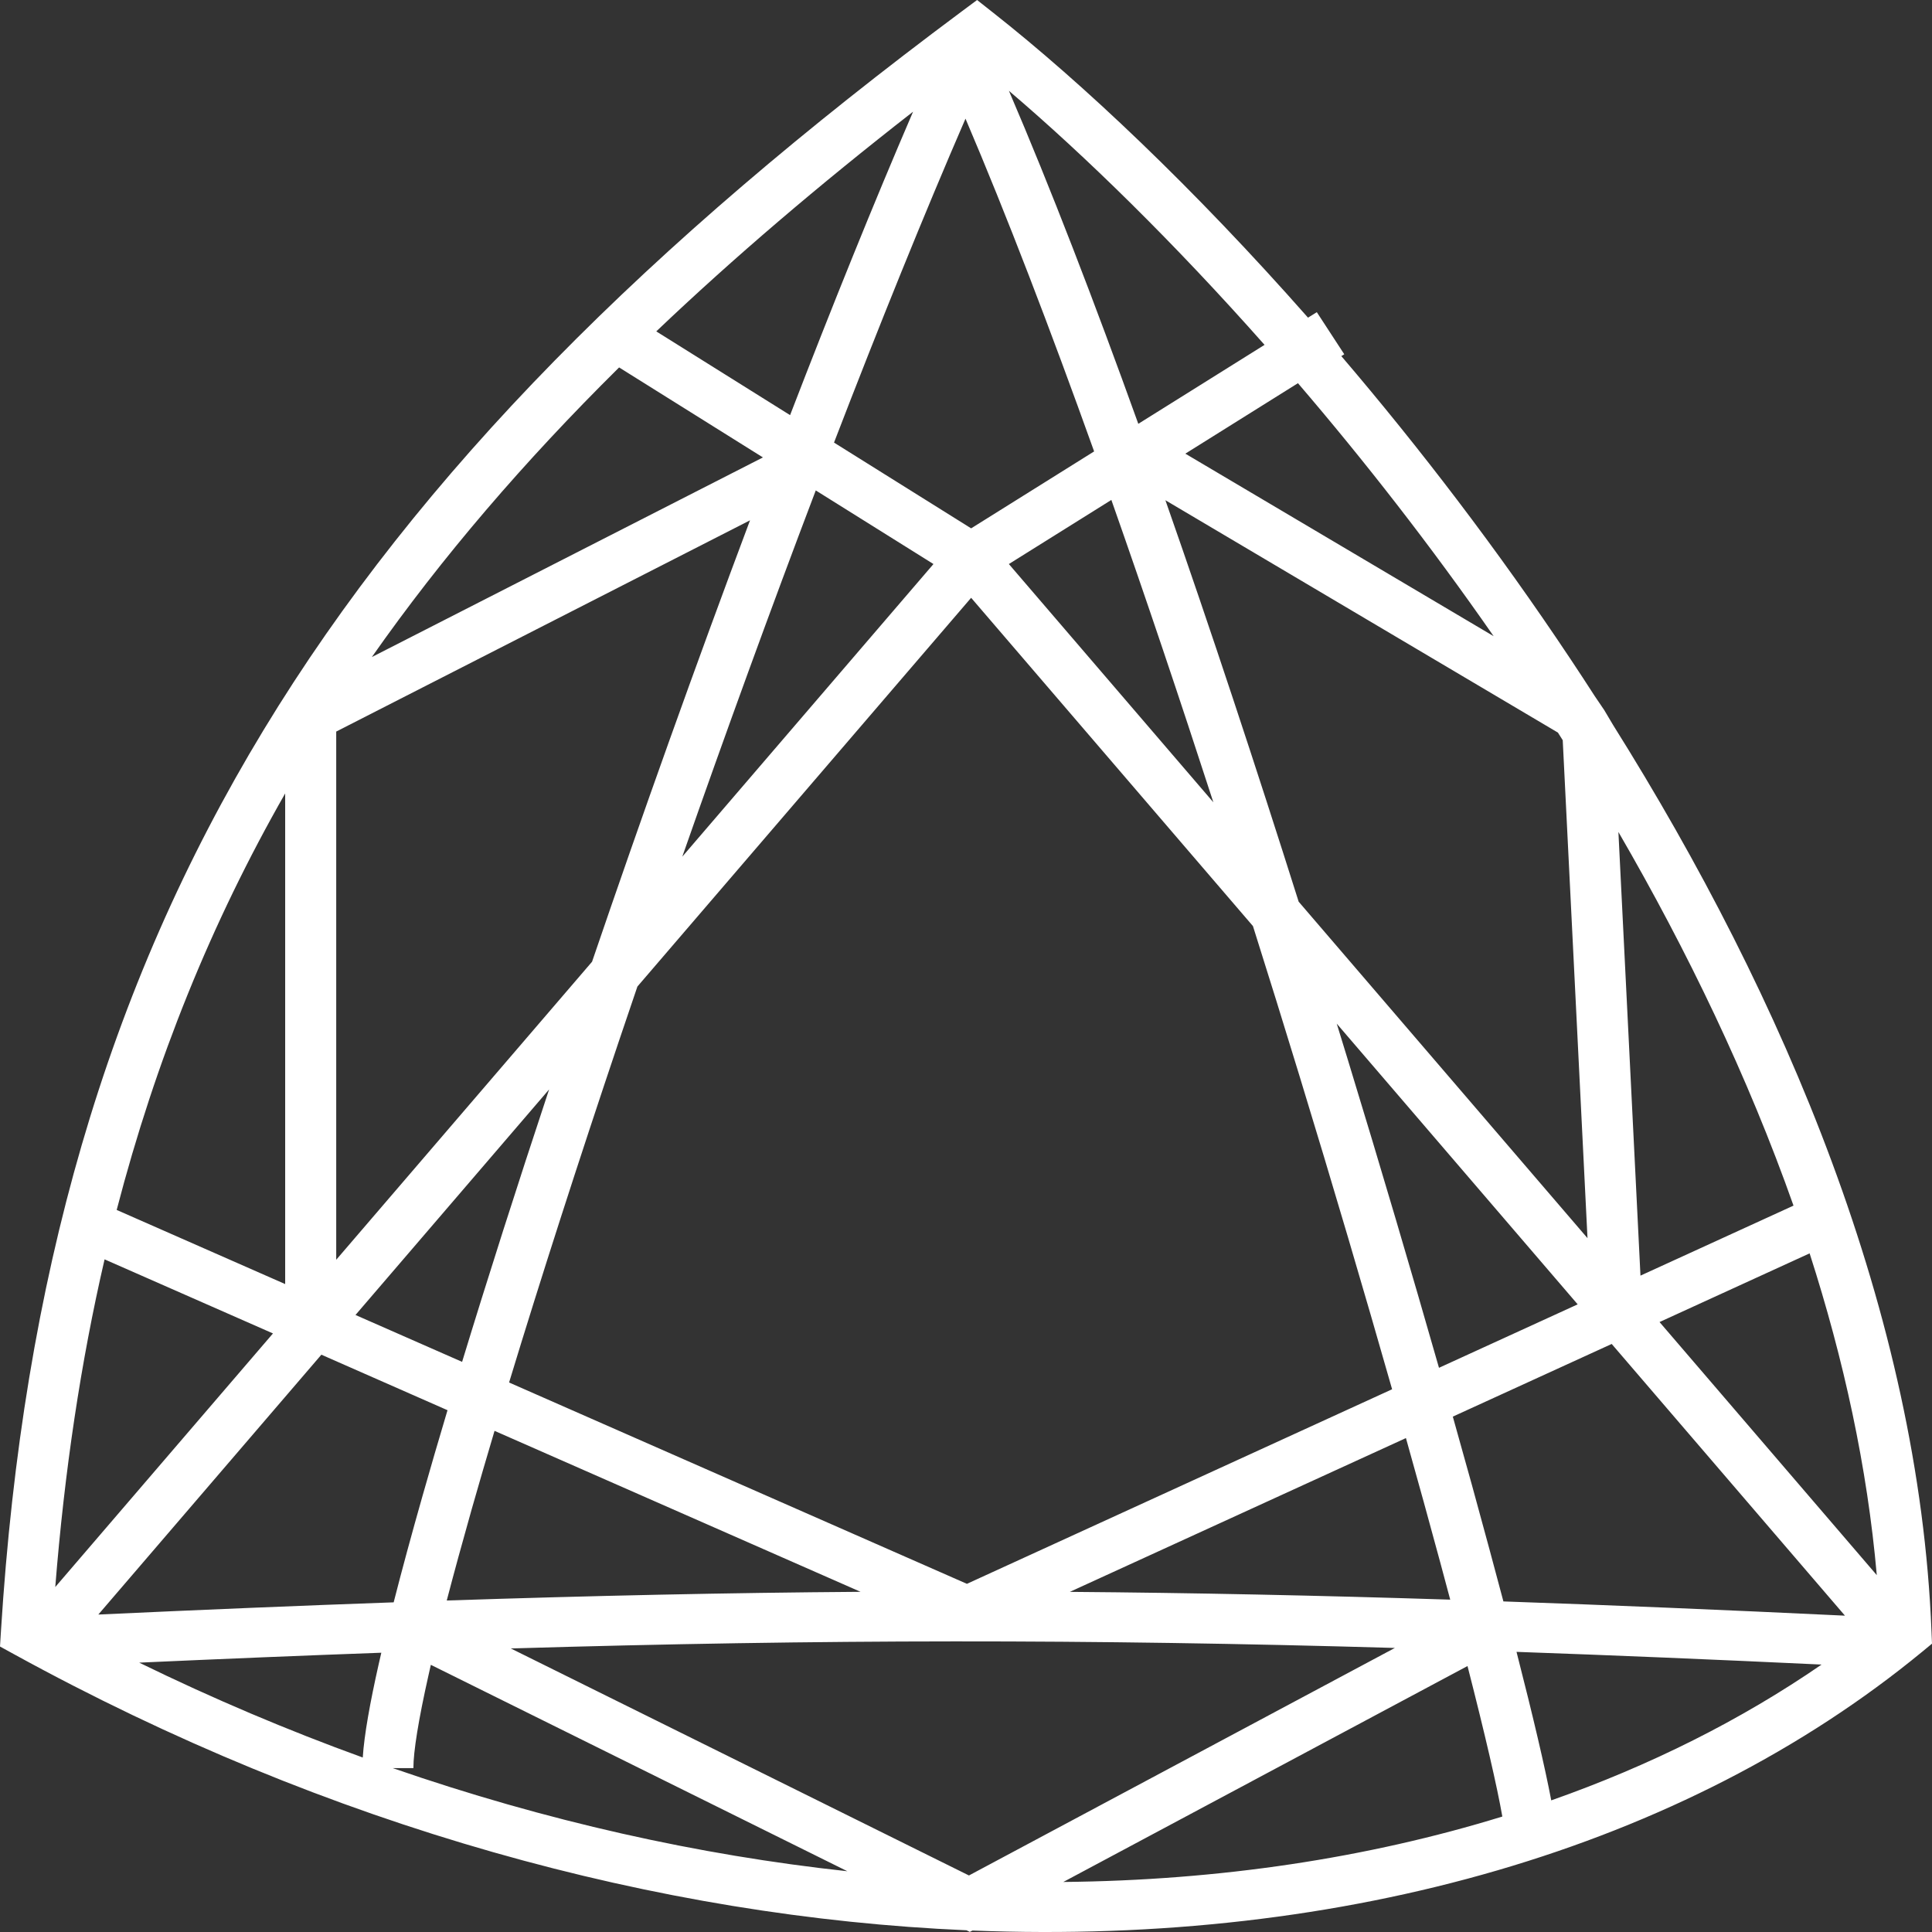 <svg width="36" height="36" viewBox="0 0 38 38" fill="none" xmlns="http://www.w3.org/2000/svg">
<rect x="0" y="0" width="38" height="38" fill="#333333" stroke="none"/>
<path fill-rule="evenodd" clip-rule="evenodd" d="M19.218 0L19.523 0.241C21.29 1.631 23.48 3.699 25.727 6.248L25.9 6.14L26.44 6.968L26.382 7.004C27.915 8.799 29.457 10.809 30.895 12.971C31.053 13.208 31.21 13.448 31.365 13.689L31.553 13.966L31.727 14.259C35.096 19.629 37.745 25.864 37.99 32.089L38 32.329L37.812 32.484C33.119 36.347 26.455 38.264 19.127 37.971L19.075 37.998L19.01 37.966C12.968 37.705 6.48 35.944 0.275 32.536L0 32.385L0.019 32.078C0.453 25.137 2.095 19.455 5.184 14.359C8.27 9.269 12.781 4.792 18.905 0.233L19.218 0ZM20.914 37.016C23.982 36.986 26.895 36.547 29.549 35.729C29.449 35.154 29.213 34.131 28.864 32.769L20.914 37.016ZM29.828 32.49C30.154 33.763 30.39 34.77 30.511 35.411C32.452 34.728 34.239 33.834 35.828 32.74C33.705 32.64 31.72 32.557 29.828 32.49ZM36.914 30.981C36.728 28.861 36.265 26.739 35.593 24.652L32.641 26.003L36.914 30.981ZM32.266 25.09L35.276 23.713C34.381 21.179 33.191 18.707 31.832 16.364L32.266 25.09ZM30.642 14.409C30.674 14.459 30.706 14.509 30.737 14.559L31.224 24.353L25.543 17.735C24.706 15.086 23.817 12.392 22.922 9.839L30.642 14.409ZM29.378 12.513C28.133 10.721 26.826 9.05 25.529 7.537L23.314 8.923L29.378 12.513ZM22.389 8.336L24.872 6.783C23.087 4.767 21.347 3.067 19.844 1.786C20.663 3.694 21.525 5.933 22.389 8.336ZM17.959 2.197C16.11 3.637 14.429 5.07 12.908 6.518L15.54 8.165C16.369 6.014 17.189 3.985 17.959 2.197ZM15.006 8.997L12.177 7.227C10.305 9.079 8.689 10.962 7.314 12.923L15.006 8.997ZM5.609 15.606C4.158 18.146 3.063 20.846 2.295 23.798L5.609 25.256V15.606ZM5.369 26.227L2.057 24.77C1.589 26.791 1.269 28.93 1.087 31.215L5.369 26.227ZM2.738 32.702C4.198 33.415 5.667 34.036 7.135 34.568C7.164 34.122 7.278 33.489 7.449 32.729C7.466 32.657 7.483 32.583 7.5 32.507C5.983 32.562 4.403 32.627 2.738 32.702ZM8.474 32.745L16.667 36.805C13.748 36.489 10.741 35.821 7.726 34.777H8.131C8.131 34.452 8.229 33.834 8.43 32.941C8.444 32.877 8.459 32.811 8.474 32.745ZM10.047 32.423L19.058 36.888L27.435 32.413C21.405 32.238 16.169 32.241 10.047 32.423ZM29.57 31.498C31.676 31.571 33.894 31.664 36.288 31.778L31.7 26.434L28.575 27.863C28.837 28.79 29.078 29.665 29.296 30.474C29.392 30.828 29.483 31.17 29.57 31.498ZM27.653 28.285C27.896 29.149 28.121 29.966 28.326 30.724C28.394 30.978 28.46 31.224 28.524 31.463C25.912 31.38 23.461 31.329 21.042 31.31L27.653 28.285ZM28.303 26.903L31.031 25.655L26.292 20.134C26.367 20.377 26.441 20.619 26.515 20.86C27.165 22.986 27.769 25.035 28.303 26.903ZM24.644 18.215C24.955 19.199 25.259 20.178 25.553 21.141C26.22 23.322 26.838 25.421 27.381 27.325L19.018 31.152L10.013 27.192C10.632 25.156 11.371 22.86 12.18 20.457C12.298 20.108 12.416 19.757 12.537 19.404L19.101 11.758L24.644 18.215ZM23.865 15.78C23.211 13.764 22.536 11.755 21.859 9.833L19.843 11.094L23.865 15.78ZM19.101 10.392L16.404 8.705C17.294 6.394 18.172 4.221 18.99 2.334C19.804 4.242 20.66 6.479 21.52 8.879L19.101 10.392ZM18.36 11.094L16.045 9.646C15.159 11.978 14.268 14.427 13.42 16.849L18.36 11.094ZM11.645 18.916C12.623 16.05 13.686 13.073 14.752 10.234L6.613 14.389V24.778L11.645 18.916ZM6.321 26.645L1.934 31.756C3.987 31.661 5.91 31.581 7.743 31.516C7.905 30.881 8.096 30.177 8.312 29.417C8.463 28.884 8.627 28.323 8.802 27.737L6.321 26.645ZM9.089 26.786L6.992 25.864L10.8 21.428C10.171 23.325 9.592 25.137 9.089 26.786ZM9.727 28.143C9.568 28.678 9.418 29.191 9.279 29.68C9.096 30.327 8.931 30.929 8.787 31.48C11.656 31.385 14.315 31.328 16.926 31.309L9.727 28.143Z" fill="white"/>
</svg>
